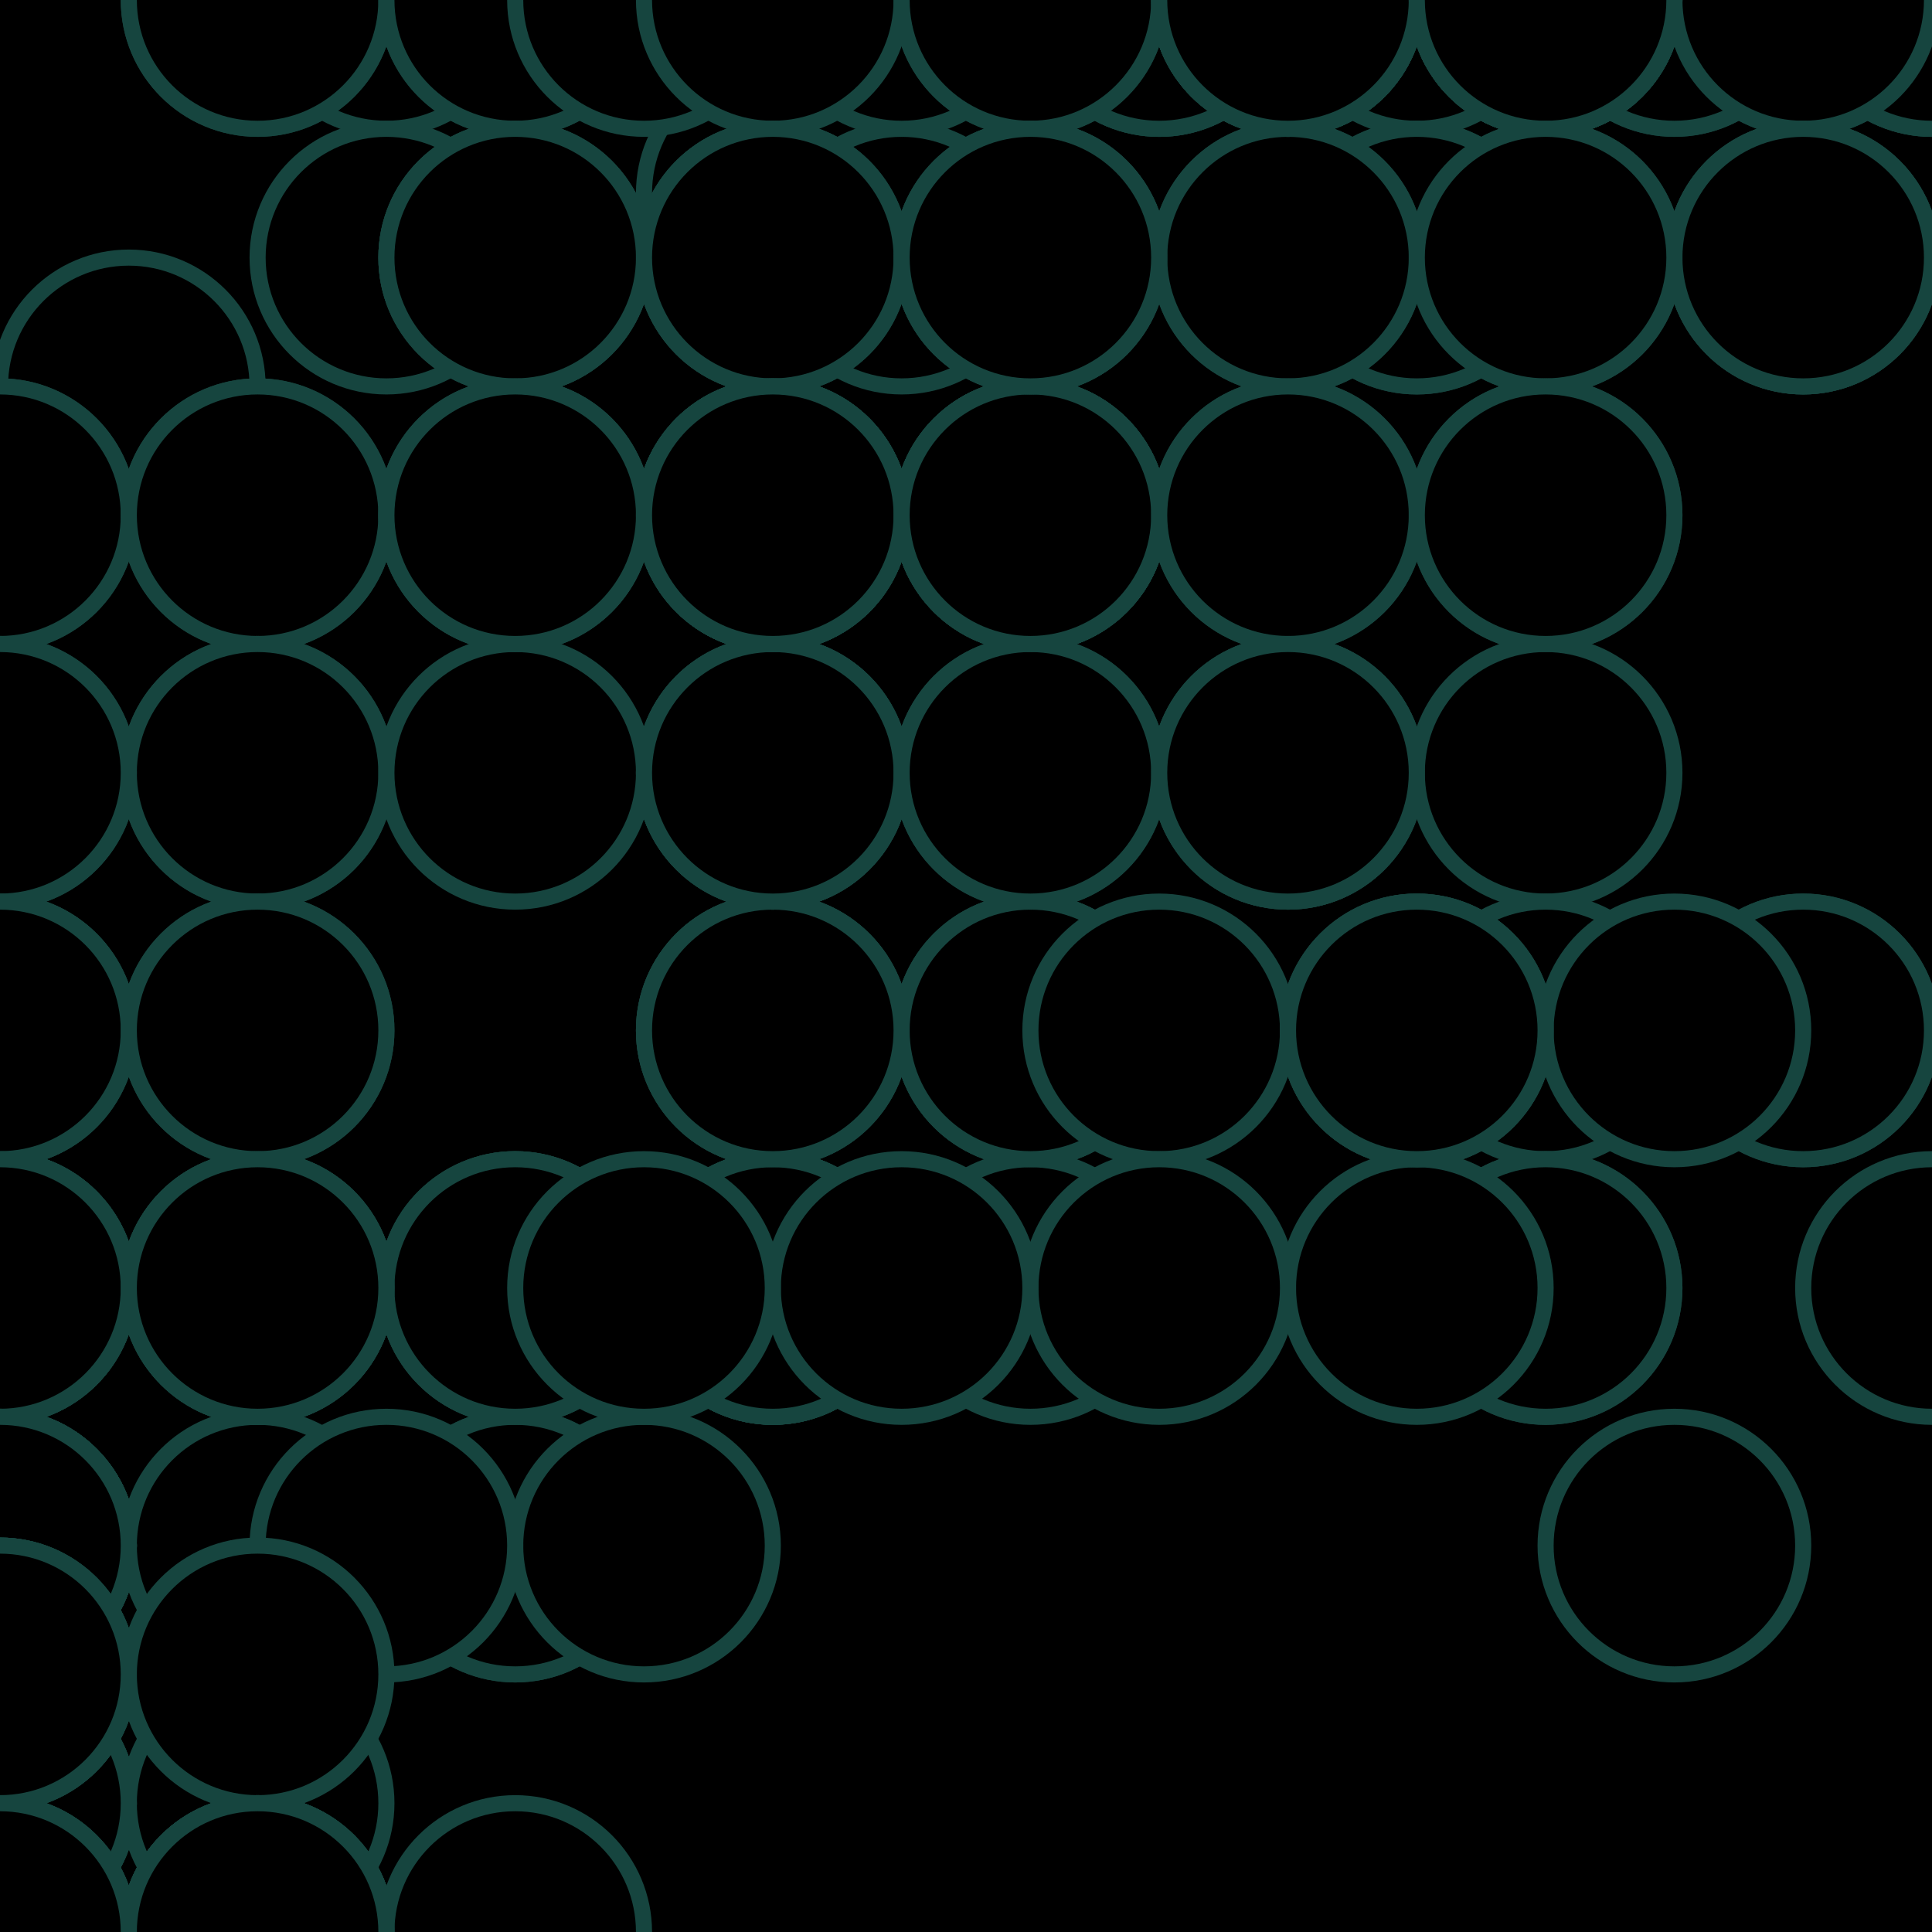 <svg xmlns="http://www.w3.org/2000/svg" height="600" width="600"><rect width="100%" height="100%" fill="hsla(147,31%,50%,0.75)" /><defs>
			    <pattern id="bg" x="0px" y="0px" width="80" height="80" patternUnits="userSpaceOnUse" >
			        <circle id="ptnCircle" cx="40" cy="40" r="40" style="stroke: none; fill: hsla(40,64%,84%,0.24);"/>
			    </pattern>
			 </defs><rect fill="url(#bg)" stroke-width="0" height="600" width="600" y="0" x="0" stroke-linecap="null" stroke-linejoin="null" stroke-dasharray="null" stroke="#000000"/><circle cx="40" cy="120" r="40" stroke-width="5" stroke="#16453f" style="fill: hsla(147,31%,50%,0.24);"></circle><circle cx="120" cy="0" r="40" stroke-width="5" stroke="#16453f" style="fill: hsla(147,31%,50%,0.24);"></circle><circle cx="120" cy="80" r="40" stroke-width="5" stroke="#16453f" style="fill: hsla(147,31%,50%,0.24);"></circle><circle cx="0" cy="160" r="40" stroke-width="5" stroke="#16453f" style="fill: hsla(147,31%,50%,0.24);"></circle><circle cx="0" cy="160" r="40" stroke-width="5" stroke="#16453f" style="fill: hsla(147,31%,50%,0.24);"></circle><circle cx="80" cy="160" r="40" stroke-width="5" stroke="#16453f" style="fill: hsla(147,31%,50%,0.24);"><animate id="anim[5]" attributeName="cx" values="80;160" begin="7s;animback[5].end+1s" dur="2s" fill="freeze"/><animate id="animback[5]" attributeName="cx" values="160;80" begin="anim[5].end+10s" dur="2s" fill="freeze"/></circle><circle cx="160" cy="80" r="40" stroke-width="5" stroke="#16453f" style="fill: hsla(147,31%,50%,0.24);"></circle><circle cx="80" cy="160" r="40" stroke-width="5" stroke="#16453f" style="fill: hsla(147,31%,50%,0.24);"></circle><circle cx="80" cy="240" r="40" stroke-width="5" stroke="#16453f" style="fill: hsla(147,31%,50%,0.24);"><animate id="anim[8]" attributeName="cx" values="80;0" begin="8s;animback[8].end+9s" dur="2s" fill="freeze"/><animate id="animback[8]" attributeName="cx" values="0;80" begin="anim[8].end+2s" dur="2s" fill="freeze"/></circle><circle cx="80" cy="240" r="40" stroke-width="5" stroke="#16453f" style="fill: hsla(147,31%,50%,0.24);"></circle><circle cx="0" cy="240" r="40" stroke-width="5" stroke="#16453f" style="fill: hsla(147,31%,50%,0.24);"></circle><circle cx="0" cy="320" r="40" stroke-width="5" stroke="#16453f" style="fill: hsla(147,31%,50%,0.24);"></circle><circle cx="0" cy="400" r="40" stroke-width="5" stroke="#16453f" style="fill: hsla(147,31%,50%,0.24);"><animate id="anim[12]" attributeName="cy" values="400;480" begin="2s;animback[12].end+4s" dur="2s" fill="freeze"/><animate id="animback[12]" attributeName="cy" values="480;400" begin="anim[12].end+13s" dur="2s" fill="freeze"/></circle><circle cx="0" cy="400" r="40" stroke-width="5" stroke="#16453f" style="fill: hsla(147,31%,50%,0.24);"><animate id="anim[13]" attributeName="cy" values="400;320" begin="0s;animback[13].end+6s" dur="2s" fill="freeze"/><animate id="animback[13]" attributeName="cy" values="320;400" begin="anim[13].end+4s" dur="2s" fill="freeze"/></circle><circle cx="80" cy="400" r="40" stroke-width="5" stroke="#16453f" style="fill: hsla(147,31%,50%,0.24);"></circle><circle cx="0" cy="480" r="40" stroke-width="5" stroke="#16453f" style="fill: hsla(147,31%,50%,0.24);"></circle><circle cx="80" cy="560" r="40" stroke-width="5" stroke="#16453f" style="fill: hsla(147,31%,50%,0.24);"><animate id="anim[16]" attributeName="cy" values="560;640" begin="10s;animback[16].end+1s" dur="2s" fill="freeze"/><animate id="animback[16]" attributeName="cy" values="640;560" begin="anim[16].end+2s" dur="2s" fill="freeze"/></circle><circle cx="0" cy="560" r="40" stroke-width="5" stroke="#16453f" style="fill: hsla(147,31%,50%,0.24);"><animate id="anim[17]" attributeName="cy" values="560;480" begin="10s;animback[17].end+11s" dur="2s" fill="freeze"/><animate id="animback[17]" attributeName="cy" values="480;560" begin="anim[17].end+13s" dur="2s" fill="freeze"/></circle><circle cx="80" cy="480" r="40" stroke-width="5" stroke="#16453f" style="fill: hsla(147,31%,50%,0.24);"></circle><circle cx="160" cy="480" r="40" stroke-width="5" stroke="#16453f" style="fill: hsla(147,31%,50%,0.24);"></circle><circle cx="320" cy="320" r="40" stroke-width="5" stroke="#16453f" style="fill: hsla(40,64%,84%,0.24);"></circle><circle cx="240" cy="240" r="40" stroke-width="5" stroke="#16453f" style="fill: hsla(40,64%,84%,0.24);"></circle><circle cx="160" cy="160" r="40" stroke-width="5" stroke="#16453f" style="fill: hsla(40,64%,84%,0.24);"><animate id="anim[22]" attributeName="cx" values="160;240" begin="3s;animback[22].end+11s" dur="2s" fill="freeze"/><animate id="animback[22]" attributeName="cx" values="240;160" begin="anim[22].end+8s" dur="2s" fill="freeze"/></circle><circle cx="160" cy="240" r="40" stroke-width="5" stroke="#16453f" style="fill: hsla(40,64%,84%,0.24);"></circle><circle cx="240" cy="160" r="40" stroke-width="5" stroke="#16453f" style="fill: hsla(40,64%,84%,0.24);"></circle><circle cx="320" cy="240" r="40" stroke-width="5" stroke="#16453f" style="fill: hsla(40,64%,84%,0.24);"><animate id="anim[25]" attributeName="cy" values="240;320" begin="9s;animback[25].end+4s" dur="2s" fill="freeze"/><animate id="animback[25]" attributeName="cy" values="320;240" begin="anim[25].end+11s" dur="2s" fill="freeze"/></circle><circle cx="240" cy="320" r="40" stroke-width="5" stroke="#16453f" style="fill: hsla(40,64%,84%,0.24);"></circle><circle cx="160" cy="400" r="40" stroke-width="5" stroke="#16453f" style="fill: hsla(40,64%,84%,0.24);"></circle><circle cx="240" cy="400" r="40" stroke-width="5" stroke="#16453f" style="fill: hsla(40,64%,84%,0.24);"></circle><circle cx="240" cy="320" r="40" stroke-width="5" stroke="#16453f" style="fill: hsla(40,64%,84%,0.24);"></circle><circle cx="320" cy="320" r="40" stroke-width="5" stroke="#16453f" style="fill: hsla(40,64%,84%,0.24);"></circle><circle cx="240" cy="400" r="40" stroke-width="5" stroke="#16453f" style="fill: hsla(40,64%,84%,0.24);"></circle><circle cx="320" cy="400" r="40" stroke-width="5" stroke="#16453f" style="fill: hsla(40,64%,84%,0.24);"></circle><circle cx="240" cy="400" r="40" stroke-width="5" stroke="#16453f" style="fill: hsla(40,64%,84%,0.24);"></circle><circle cx="240" cy="400" r="40" stroke-width="5" stroke="#16453f" style="fill: hsla(40,64%,84%,0.24);"><animate id="anim[34]" attributeName="cx" values="240;160" begin="7s;animback[34].end+8s" dur="2s" fill="freeze"/><animate id="animback[34]" attributeName="cx" values="160;240" begin="anim[34].end+12s" dur="2s" fill="freeze"/></circle><circle cx="320" cy="320" r="40" stroke-width="5" stroke="#16453f" style="fill: hsla(40,64%,84%,0.24);"></circle><circle cx="240" cy="400" r="40" stroke-width="5" stroke="#16453f" style="fill: hsla(40,64%,84%,0.24);"><animate id="anim[36]" attributeName="cy" values="400;320" begin="9s;animback[36].end+11s" dur="2s" fill="freeze"/><animate id="animback[36]" attributeName="cy" values="320;400" begin="anim[36].end+1s" dur="2s" fill="freeze"/></circle><circle cx="240" cy="320" r="40" stroke-width="5" stroke="#16453f" style="fill: hsla(40,64%,84%,0.24);"></circle><circle cx="160" cy="400" r="40" stroke-width="5" stroke="#16453f" style="fill: hsla(40,64%,84%,0.24);"></circle><circle cx="160" cy="480" r="40" stroke-width="5" stroke="#16453f" style="fill: hsla(40,64%,84%,0.24);"></circle><circle cx="160" cy="400" r="40" stroke-width="5" stroke="#16453f" style="fill: hsla(40,64%,84%,0.24);"></circle><circle cx="80" cy="400" r="40" stroke-width="5" stroke="#16453f" style="fill: hsla(40,64%,84%,0.24);"></circle><circle cx="0" cy="480" r="40" stroke-width="5" stroke="#16453f" style="fill: hsla(40,64%,84%,0.24);"><animate id="anim[42]" attributeName="cx" values="0;-80" begin="8s;animback[42].end+6s" dur="2s" fill="freeze"/><animate id="animback[42]" attributeName="cx" values="-80;0" begin="anim[42].end+12s" dur="2s" fill="freeze"/></circle><circle cx="0" cy="560" r="40" stroke-width="5" stroke="#16453f" style="fill: hsla(40,64%,84%,0.24);"></circle><circle cx="0" cy="480" r="40" stroke-width="5" stroke="#16453f" style="fill: hsla(40,64%,84%,0.24);"></circle><circle cx="0" cy="400" r="40" stroke-width="5" stroke="#16453f" style="fill: hsla(40,64%,84%,0.24);"></circle><circle cx="0" cy="400" r="40" stroke-width="5" stroke="#16453f" style="fill: hsla(40,64%,84%,0.24);"></circle><circle cx="0" cy="480" r="40" stroke-width="5" stroke="#16453f" style="fill: hsla(40,64%,84%,0.24);"><animate id="anim[47]" attributeName="cx" values="0;80" begin="4s;animback[47].end+12s" dur="2s" fill="freeze"/><animate id="animback[47]" attributeName="cx" values="80;0" begin="anim[47].end+12s" dur="2s" fill="freeze"/></circle><circle cx="0" cy="480" r="40" stroke-width="5" stroke="#16453f" style="fill: hsla(40,64%,84%,0.24);"><animate id="anim[48]" attributeName="cy" values="480;400" begin="9s;animback[48].end+13s" dur="2s" fill="freeze"/><animate id="animback[48]" attributeName="cy" values="400;480" begin="anim[48].end+14s" dur="2s" fill="freeze"/></circle><circle cx="80" cy="400" r="40" stroke-width="5" stroke="#16453f" style="fill: hsla(40,64%,84%,0.24);"></circle><circle cx="0" cy="320" r="40" stroke-width="5" stroke="#16453f" style="fill: hsla(40,64%,84%,0.24);"></circle><circle cx="80" cy="320" r="40" stroke-width="5" stroke="#16453f" style="fill: hsla(40,64%,84%,0.24);"></circle><circle cx="0" cy="240" r="40" stroke-width="5" stroke="#16453f" style="fill: hsla(40,64%,84%,0.24);"></circle><circle cx="0" cy="320" r="40" stroke-width="5" stroke="#16453f" style="fill: hsla(40,64%,84%,0.24);"></circle><circle cx="80" cy="320" r="40" stroke-width="5" stroke="#16453f" style="fill: hsla(40,64%,84%,0.24);"><animate id="anim[54]" attributeName="cy" values="320;400" begin="2s;animback[54].end+5s" dur="2s" fill="freeze"/><animate id="animback[54]" attributeName="cy" values="400;320" begin="anim[54].end+4s" dur="2s" fill="freeze"/></circle><circle cx="0" cy="400" r="40" stroke-width="5" stroke="#16453f" style="fill: hsla(40,64%,84%,0.24);"></circle><circle cx="0" cy="480" r="40" stroke-width="5" stroke="#16453f" style="fill: hsla(40,64%,84%,0.24);"></circle><circle cx="0" cy="480" r="40" stroke-width="5" stroke="#16453f" style="fill: hsla(40,64%,84%,0.24);"></circle><circle cx="0" cy="480" r="40" stroke-width="5" stroke="#16453f" style="fill: hsla(40,64%,84%,0.24);"></circle><circle cx="80" cy="400" r="40" stroke-width="5" stroke="#16453f" style="fill: hsla(40,64%,84%,0.24);"></circle><circle cx="240" cy="60" r="40" stroke-width="5" stroke="#16453f" style="fill: hsla(331,57%,21%,0.24);"></circle><circle cx="160" cy="0" r="40" stroke-width="5" stroke="#16453f" style="fill: hsla(331,57%,21%,0.24);"></circle><circle cx="80" cy="0" r="40" stroke-width="5" stroke="#16453f" style="fill: hsla(331,57%,21%,0.24);"></circle><circle cx="80" cy="0" r="40" stroke-width="5" stroke="#16453f" style="fill: hsla(331,57%,21%,0.24);"><animate id="anim[63]" attributeName="cy" values="0;-80" begin="3s;animback[63].end+15s" dur="2s" fill="freeze"/><animate id="animback[63]" attributeName="cy" values="-80;0" begin="anim[63].end+14s" dur="2s" fill="freeze"/></circle><circle cx="160" cy="0" r="40" stroke-width="5" stroke="#16453f" style="fill: hsla(331,57%,21%,0.24);"></circle><circle cx="240" cy="80" r="40" stroke-width="5" stroke="#16453f" style="fill: hsla(331,57%,21%,0.24);"></circle><circle cx="320" cy="160" r="40" stroke-width="5" stroke="#16453f" style="fill: hsla(331,57%,21%,0.24);"><animate id="anim[66]" attributeName="cy" values="160;80" begin="2s;animback[66].end+14s" dur="2s" fill="freeze"/><animate id="animback[66]" attributeName="cy" values="80;160" begin="anim[66].end+0s" dur="2s" fill="freeze"/></circle><circle cx="320" cy="160" r="40" stroke-width="5" stroke="#16453f" style="fill: hsla(331,57%,21%,0.24);"></circle><circle cx="400" cy="240" r="40" stroke-width="5" stroke="#16453f" style="fill: hsla(331,57%,21%,0.24);"></circle><circle cx="480" cy="160" r="40" stroke-width="5" stroke="#16453f" style="fill: hsla(331,57%,21%,0.24);"></circle><circle cx="400" cy="240" r="40" stroke-width="5" stroke="#16453f" style="fill: hsla(331,57%,21%,0.24);"></circle><circle cx="480" cy="240" r="40" stroke-width="5" stroke="#16453f" style="fill: hsla(331,57%,21%,0.24);"><animate id="anim[71]" attributeName="cx" values="480;560" begin="1s;animback[71].end+15s" dur="2s" fill="freeze"/><animate id="animback[71]" attributeName="cx" values="560;480" begin="anim[71].end+11s" dur="2s" fill="freeze"/></circle><circle cx="400" cy="160" r="40" stroke-width="5" stroke="#16453f" style="fill: hsla(331,57%,21%,0.24);"><animate id="anim[72]" attributeName="cx" values="400;320" begin="1s;animback[72].end+6s" dur="2s" fill="freeze"/><animate id="animback[72]" attributeName="cx" values="320;400" begin="anim[72].end+15s" dur="2s" fill="freeze"/></circle><circle cx="480" cy="80" r="40" stroke-width="5" stroke="#16453f" style="fill: hsla(331,57%,21%,0.24);"><animate id="anim[73]" attributeName="cx" values="480;400" begin="5s;animback[73].end+7s" dur="2s" fill="freeze"/><animate id="animback[73]" attributeName="cx" values="400;480" begin="anim[73].end+13s" dur="2s" fill="freeze"/></circle><circle cx="480" cy="0" r="40" stroke-width="5" stroke="#16453f" style="fill: hsla(331,57%,21%,0.24);"></circle><circle cx="560" cy="0" r="40" stroke-width="5" stroke="#16453f" style="fill: hsla(331,57%,21%,0.24);"></circle><circle cx="600" cy="0" r="40" stroke-width="5" stroke="#16453f" style="fill: hsla(331,57%,21%,0.24);"></circle><circle cx="600" cy="0" r="40" stroke-width="5" stroke="#16453f" style="fill: hsla(331,57%,21%,0.24);"></circle><circle cx="600" cy="0" r="40" stroke-width="5" stroke="#16453f" style="fill: hsla(331,57%,21%,0.24);"></circle><circle cx="520" cy="0" r="40" stroke-width="5" stroke="#16453f" style="fill: hsla(331,57%,21%,0.24);"></circle><circle cx="440" cy="0" r="40" stroke-width="5" stroke="#16453f" style="fill: hsla(331,57%,21%,0.24);"></circle><circle cx="360" cy="0" r="40" stroke-width="5" stroke="#16453f" style="fill: hsla(331,57%,21%,0.24);"></circle><circle cx="440" cy="80" r="40" stroke-width="5" stroke="#16453f" style="fill: hsla(331,57%,21%,0.24);"></circle><circle cx="520" cy="0" r="40" stroke-width="5" stroke="#16453f" style="fill: hsla(331,57%,21%,0.24);"></circle><circle cx="440" cy="80" r="40" stroke-width="5" stroke="#16453f" style="fill: hsla(331,57%,21%,0.24);"></circle><circle cx="360" cy="0" r="40" stroke-width="5" stroke="#16453f" style="fill: hsla(331,57%,21%,0.24);"></circle><circle cx="360" cy="0" r="40" stroke-width="5" stroke="#16453f" style="fill: hsla(331,57%,21%,0.24);"></circle><circle cx="280" cy="80" r="40" stroke-width="5" stroke="#16453f" style="fill: hsla(331,57%,21%,0.24);"></circle><circle cx="280" cy="0" r="40" stroke-width="5" stroke="#16453f" style="fill: hsla(331,57%,21%,0.24);"></circle><circle cx="200" cy="0" r="40" stroke-width="5" stroke="#16453f" style="fill: hsla(331,57%,21%,0.24);"></circle><circle cx="320" cy="80" r="40" stroke-width="5" stroke="#16453f" style="fill: hsla(40,64%,84%,0.24);"></circle><circle cx="320" cy="160" r="40" stroke-width="5" stroke="#16453f" style="fill: hsla(40,64%,84%,0.24);"></circle><circle cx="400" cy="80" r="40" stroke-width="5" stroke="#16453f" style="fill: hsla(40,64%,84%,0.24);"></circle><circle cx="400" cy="0" r="40" stroke-width="5" stroke="#16453f" style="fill: hsla(40,64%,84%,0.24);"></circle><circle cx="480" cy="0" r="40" stroke-width="5" stroke="#16453f" style="fill: hsla(40,64%,84%,0.24);"></circle><circle cx="480" cy="0" r="40" stroke-width="5" stroke="#16453f" style="fill: hsla(40,64%,84%,0.24);"></circle><circle cx="480" cy="0" r="40" stroke-width="5" stroke="#16453f" style="fill: hsla(40,64%,84%,0.24);"></circle><circle cx="400" cy="0" r="40" stroke-width="5" stroke="#16453f" style="fill: hsla(40,64%,84%,0.24);"></circle><circle cx="480" cy="0" r="40" stroke-width="5" stroke="#16453f" style="fill: hsla(40,64%,84%,0.24);"></circle><circle cx="560" cy="80" r="40" stroke-width="5" stroke="#16453f" style="fill: hsla(40,64%,84%,0.24);"></circle><circle cx="560" cy="0" r="40" stroke-width="5" stroke="#16453f" style="fill: hsla(40,64%,84%,0.24);"></circle><circle cx="480" cy="0" r="40" stroke-width="5" stroke="#16453f" style="fill: hsla(40,64%,84%,0.24);"></circle><circle cx="400" cy="0" r="40" stroke-width="5" stroke="#16453f" style="fill: hsla(40,64%,84%,0.24);"></circle><circle cx="320" cy="0" r="40" stroke-width="5" stroke="#16453f" style="fill: hsla(40,64%,84%,0.24);"></circle><circle cx="240" cy="0" r="40" stroke-width="5" stroke="#16453f" style="fill: hsla(40,64%,84%,0.24);"></circle><circle cx="320" cy="0" r="40" stroke-width="5" stroke="#16453f" style="fill: hsla(40,64%,84%,0.24);"></circle><circle cx="240" cy="80" r="40" stroke-width="5" stroke="#16453f" style="fill: hsla(40,64%,84%,0.24);"></circle><circle cx="320" cy="160" r="40" stroke-width="5" stroke="#16453f" style="fill: hsla(40,64%,84%,0.24);"></circle><circle cx="400" cy="80" r="40" stroke-width="5" stroke="#16453f" style="fill: hsla(40,64%,84%,0.24);"></circle><circle cx="480" cy="0" r="40" stroke-width="5" stroke="#16453f" style="fill: hsla(40,64%,84%,0.24);"></circle><circle cx="400" cy="0" r="40" stroke-width="5" stroke="#16453f" style="fill: hsla(40,64%,84%,0.24);"></circle><circle cx="400" cy="0" r="40" stroke-width="5" stroke="#16453f" style="fill: hsla(40,64%,84%,0.24);"></circle><circle cx="400" cy="0" r="40" stroke-width="5" stroke="#16453f" style="fill: hsla(40,64%,84%,0.24);"></circle><circle cx="480" cy="0" r="40" stroke-width="5" stroke="#16453f" style="fill: hsla(40,64%,84%,0.24);"><animate id="anim[113]" attributeName="cy" values="0;80" begin="9s;animback[113].end+9s" dur="2s" fill="freeze"/><animate id="animback[113]" attributeName="cy" values="80;0" begin="anim[113].end+12s" dur="2s" fill="freeze"/></circle><circle cx="560" cy="80" r="40" stroke-width="5" stroke="#16453f" style="fill: hsla(40,64%,84%,0.24);"></circle><circle cx="560" cy="80" r="40" stroke-width="5" stroke="#16453f" style="fill: hsla(40,64%,84%,0.24);"></circle><circle cx="480" cy="0" r="40" stroke-width="5" stroke="#16453f" style="fill: hsla(40,64%,84%,0.24);"></circle><circle cx="240" cy="160" r="40" stroke-width="5" stroke="#16453f" style="fill: hsla(147,31%,50%,0.24);"></circle><circle cx="160" cy="80" r="40" stroke-width="5" stroke="#16453f" style="fill: hsla(147,31%,50%,0.24);"></circle><circle cx="160" cy="160" r="40" stroke-width="5" stroke="#16453f" style="fill: hsla(147,31%,50%,0.24);"></circle><circle cx="240" cy="160" r="40" stroke-width="5" stroke="#16453f" style="fill: hsla(147,31%,50%,0.24);"></circle><circle cx="160" cy="80" r="40" stroke-width="5" stroke="#16453f" style="fill: hsla(147,31%,50%,0.24);"><animate id="anim[121]" attributeName="cy" values="80;0" begin="10s;animback[121].end+0s" dur="2s" fill="freeze"/><animate id="animback[121]" attributeName="cy" values="0;80" begin="anim[121].end+12s" dur="2s" fill="freeze"/></circle><circle cx="240" cy="80" r="40" stroke-width="5" stroke="#16453f" style="fill: hsla(147,31%,50%,0.24);"><animate id="anim[122]" attributeName="cx" values="240;320" begin="6s;animback[122].end+2s" dur="2s" fill="freeze"/><animate id="animback[122]" attributeName="cx" values="320;240" begin="anim[122].end+8s" dur="2s" fill="freeze"/></circle><circle cx="240" cy="160" r="40" stroke-width="5" stroke="#16453f" style="fill: hsla(147,31%,50%,0.24);"></circle><circle cx="240" cy="240" r="40" stroke-width="5" stroke="#16453f" style="fill: hsla(147,31%,50%,0.24);"></circle><circle cx="240" cy="240" r="40" stroke-width="5" stroke="#16453f" style="fill: hsla(147,31%,50%,0.24);"></circle><circle cx="160" cy="160" r="40" stroke-width="5" stroke="#16453f" style="fill: hsla(147,31%,50%,0.24);"></circle><circle cx="240" cy="240" r="40" stroke-width="5" stroke="#16453f" style="fill: hsla(147,31%,50%,0.24);"><animate id="anim[127]" attributeName="cx" values="240;160" begin="3s;animback[127].end+4s" dur="2s" fill="freeze"/><animate id="animback[127]" attributeName="cx" values="160;240" begin="anim[127].end+12s" dur="2s" fill="freeze"/></circle><circle cx="320" cy="160" r="40" stroke-width="5" stroke="#16453f" style="fill: hsla(147,31%,50%,0.24);"></circle><circle cx="240" cy="160" r="40" stroke-width="5" stroke="#16453f" style="fill: hsla(147,31%,50%,0.24);"><animate id="anim[129]" attributeName="cy" values="160;240" begin="1s;animback[129].end+1s" dur="2s" fill="freeze"/><animate id="animback[129]" attributeName="cy" values="240;160" begin="anim[129].end+4s" dur="2s" fill="freeze"/></circle><circle cx="240" cy="160" r="40" stroke-width="5" stroke="#16453f" style="fill: hsla(147,31%,50%,0.24);"></circle><circle cx="320" cy="240" r="40" stroke-width="5" stroke="#16453f" style="fill: hsla(147,31%,50%,0.24);"></circle><circle cx="320" cy="160" r="40" stroke-width="5" stroke="#16453f" style="fill: hsla(147,31%,50%,0.24);"></circle><circle cx="320" cy="80" r="40" stroke-width="5" stroke="#16453f" style="fill: hsla(147,31%,50%,0.24);"></circle><circle cx="320" cy="80" r="40" stroke-width="5" stroke="#16453f" style="fill: hsla(147,31%,50%,0.24);"></circle><circle cx="400" cy="160" r="40" stroke-width="5" stroke="#16453f" style="fill: hsla(147,31%,50%,0.24);"></circle><circle cx="480" cy="80" r="40" stroke-width="5" stroke="#16453f" style="fill: hsla(147,31%,50%,0.24);"></circle><circle cx="480" cy="160" r="40" stroke-width="5" stroke="#16453f" style="fill: hsla(147,31%,50%,0.24);"></circle><circle cx="400" cy="240" r="40" stroke-width="5" stroke="#16453f" style="fill: hsla(147,31%,50%,0.24);"><animate id="anim[138]" attributeName="cy" values="240;160" begin="1s;animback[138].end+13s" dur="2s" fill="freeze"/><animate id="animback[138]" attributeName="cy" values="160;240" begin="anim[138].end+11s" dur="2s" fill="freeze"/></circle><circle cx="480" cy="320" r="40" stroke-width="5" stroke="#16453f" style="fill: hsla(147,31%,50%,0.24);"></circle><circle cx="480" cy="400" r="40" stroke-width="5" stroke="#16453f" style="fill: hsla(147,31%,50%,0.24);"></circle><circle cx="560" cy="320" r="40" stroke-width="5" stroke="#16453f" style="fill: hsla(147,31%,50%,0.24);"></circle><circle cx="480" cy="400" r="40" stroke-width="5" stroke="#16453f" style="fill: hsla(147,31%,50%,0.24);"></circle><circle cx="560" cy="320" r="40" stroke-width="5" stroke="#16453f" style="fill: hsla(147,31%,50%,0.24);"></circle><circle cx="600" cy="400" r="40" stroke-width="5" stroke="#16453f" style="fill: hsla(147,31%,50%,0.24);"></circle><circle cx="520" cy="480" r="40" stroke-width="5" stroke="#16453f" style="fill: hsla(147,31%,50%,0.24);"></circle><circle cx="440" cy="400" r="40" stroke-width="5" stroke="#16453f" style="fill: hsla(147,31%,50%,0.24);"></circle><circle cx="360" cy="320" r="40" stroke-width="5" stroke="#16453f" style="fill: hsla(147,31%,50%,0.24);"></circle><circle cx="440" cy="320" r="40" stroke-width="5" stroke="#16453f" style="fill: hsla(147,31%,50%,0.24);"></circle><circle cx="520" cy="320" r="40" stroke-width="5" stroke="#16453f" style="fill: hsla(147,31%,50%,0.24);"></circle><circle cx="440" cy="320" r="40" stroke-width="5" stroke="#16453f" style="fill: hsla(147,31%,50%,0.24);"></circle><circle cx="440" cy="320" r="40" stroke-width="5" stroke="#16453f" style="fill: hsla(147,31%,50%,0.24);"></circle><circle cx="360" cy="400" r="40" stroke-width="5" stroke="#16453f" style="fill: hsla(147,31%,50%,0.24);"><animate id="anim[152]" attributeName="cy" values="400;320" begin="8s;animback[152].end+0s" dur="2s" fill="freeze"/><animate id="animback[152]" attributeName="cy" values="320;400" begin="anim[152].end+12s" dur="2s" fill="freeze"/></circle><circle cx="280" cy="400" r="40" stroke-width="5" stroke="#16453f" style="fill: hsla(147,31%,50%,0.24);"></circle><circle cx="200" cy="480" r="40" stroke-width="5" stroke="#16453f" style="fill: hsla(147,31%,50%,0.24);"><animate id="anim[154]" attributeName="cy" values="480;560" begin="8s;animback[154].end+11s" dur="2s" fill="freeze"/><animate id="animback[154]" attributeName="cy" values="560;480" begin="anim[154].end+0s" dur="2s" fill="freeze"/></circle><circle cx="200" cy="400" r="40" stroke-width="5" stroke="#16453f" style="fill: hsla(147,31%,50%,0.24);"></circle><circle cx="120" cy="480" r="40" stroke-width="5" stroke="#16453f" style="fill: hsla(147,31%,50%,0.24);"></circle><circle cx="0" cy="560" r="40" stroke-width="5" stroke="#16453f" style="fill: hsla(147,31%,50%,0.24);"></circle><circle cx="0" cy="560" r="40" stroke-width="5" stroke="#16453f" style="fill: hsla(147,31%,50%,0.24);"></circle><circle cx="0" cy="600" r="40" stroke-width="5" stroke="#16453f" style="fill: hsla(147,31%,50%,0.24);"></circle><circle cx="0" cy="600" r="40" stroke-width="5" stroke="#16453f" style="fill: hsla(147,31%,50%,0.24);"></circle><circle cx="0" cy="520" r="40" stroke-width="5" stroke="#16453f" style="fill: hsla(147,31%,50%,0.24);"></circle><circle cx="80" cy="600" r="40" stroke-width="5" stroke="#16453f" style="fill: hsla(147,31%,50%,0.24);"></circle><circle cx="0" cy="600" r="40" stroke-width="5" stroke="#16453f" style="fill: hsla(147,31%,50%,0.24);"></circle><circle cx="80" cy="600" r="40" stroke-width="5" stroke="#16453f" style="fill: hsla(147,31%,50%,0.24);"></circle><circle cx="0" cy="520" r="40" stroke-width="5" stroke="#16453f" style="fill: hsla(147,31%,50%,0.24);"></circle><circle cx="0" cy="520" r="40" stroke-width="5" stroke="#16453f" style="fill: hsla(147,31%,50%,0.24);"></circle><circle cx="80" cy="600" r="40" stroke-width="5" stroke="#16453f" style="fill: hsla(147,31%,50%,0.24);"></circle><circle cx="160" cy="600" r="40" stroke-width="5" stroke="#16453f" style="fill: hsla(147,31%,50%,0.24);"></circle><circle cx="80" cy="520" r="40" stroke-width="5" stroke="#16453f" style="fill: hsla(147,31%,50%,0.24);"></circle><circle cx="0" cy="600" r="40" stroke-width="5" stroke="#16453f" style="fill: hsla(147,31%,50%,0.24);"><animate id="anim[170]" attributeName="cy" values="600;520" begin="8s;animback[170].end+10s" dur="2s" fill="freeze"/><animate id="animback[170]" attributeName="cy" values="520;600" begin="anim[170].end+4s" dur="2s" fill="freeze"/></circle><circle cx="80" cy="600" r="40" stroke-width="5" stroke="#16453f" style="fill: hsla(147,31%,50%,0.24);"></circle><circle cx="80" cy="600" r="40" stroke-width="5" stroke="#16453f" style="fill: hsla(147,31%,50%,0.24);"></circle><circle cx="80" cy="600" r="40" stroke-width="5" stroke="#16453f" style="fill: hsla(147,31%,50%,0.24);"></circle><circle cx="0" cy="520" r="40" stroke-width="5" stroke="#16453f" style="fill: hsla(147,31%,50%,0.24);"></circle><circle cx="0" cy="600" r="40" stroke-width="5" stroke="#16453f" style="fill: hsla(147,31%,50%,0.24);"></circle></svg>